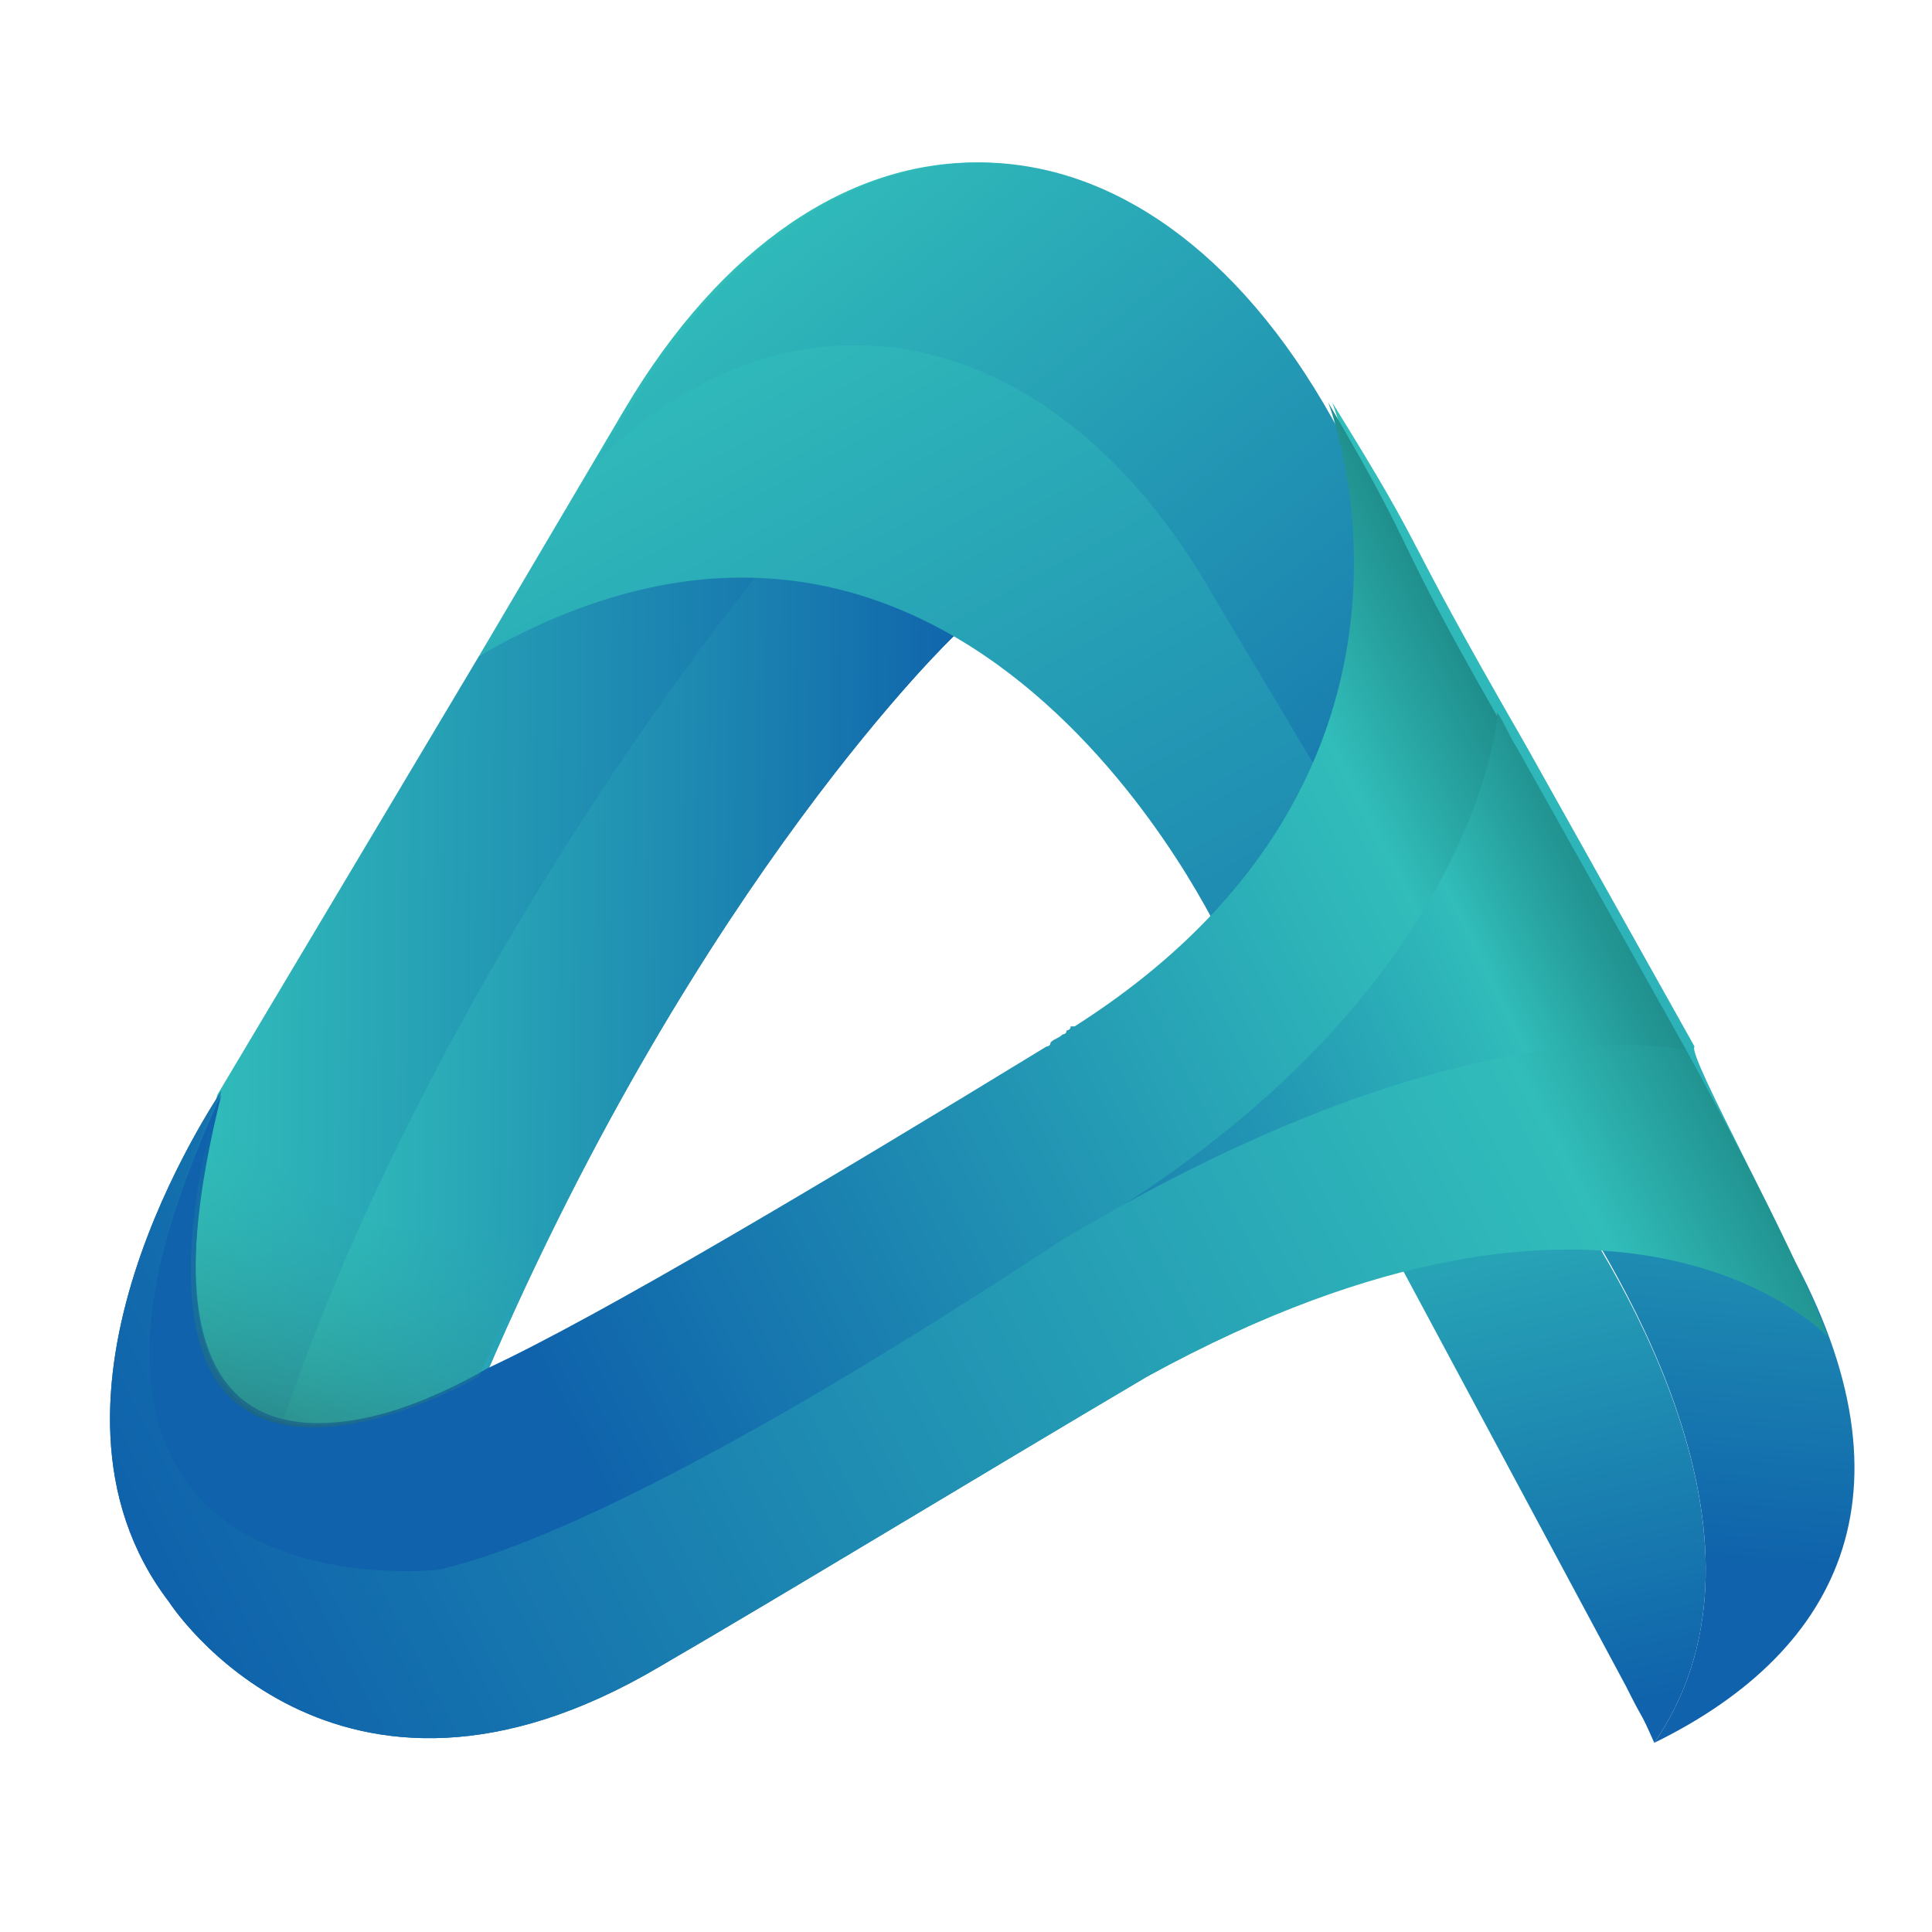 <?xml version="1.0" encoding="utf-8"?>
<!-- Generator: Adobe Illustrator 26.0.3, SVG Export Plug-In . SVG Version: 6.00 Build 0)  -->
<svg version="1.1" id="Layer_1" xmlns="http://www.w3.org/2000/svg" xmlns:xlink="http://www.w3.org/1999/xlink" x="0px" y="0px"
	 width="48px" height="48px" viewBox="0 0 48 48" style="enable-background:new 0 0 48 48;" xml:space="preserve">
<style type="text/css">
	.st0{fill:url(#SVGID_1_);}
	.st1{fill:url(#SVGID_00000018935824573431527280000015004263503429490600_);}
	.st2{fill:url(#SVGID_00000021820336757048277290000002890307977170437002_);}
	.st3{fill:url(#SVGID_00000021813352188545383310000007548166104636557219_);}
	.st4{fill:url(#SVGID_00000157287944456449997140000002945265956631188096_);}
	.st5{fill:url(#SVGID_00000016048816735783256930000000535449390801220282_);}
	.st6{fill:url(#SVGID_00000068637945446813114200000011206269613250035354_);}
	.st7{fill:url(#SVGID_00000110442283980550367640000000241382292004846496_);}
	.st8{fill:url(#SVGID_00000070108374823666998940000016178559997120384701_);}
	.st9{fill:url(#SVGID_00000056408632833614528000000005166035349747759270_);}
	.st10{fill:url(#SVGID_00000134936434301802766360000008118771942780518312_);}
	.st11{fill:url(#SVGID_00000111903749383289205730000012978973089651483797_);}
	.st12{fill:url(#SVGID_00000023999432791055333550000014609656404178107031_);}
</style>
<g id="Logo">
	<g>
		<linearGradient id="SVGID_1_" gradientUnits="userSpaceOnUse" x1="43.131" y1="22.474" x2="41.806" y2="38.781">
			<stop  offset="0" style="stop-color:#31BDBA"/>
			<stop  offset="1" style="stop-color:#0F62AB"/>
		</linearGradient>
		<path class="st0" d="M41.1,43.3c3.3-4.8-0.6-11.4-2.6-14.3c2.5-0.8,4.3-0.9,4.3-0.9l1.5,2.7C47.8,36.9,45.8,41,41.1,43.3z"/>
		
			<linearGradient id="SVGID_00000071540882502067520340000010225043571345922459_" gradientUnits="userSpaceOnUse" x1="36.75" y1="26.495" x2="40.266" y2="42.547">
			<stop  offset="0" style="stop-color:#31BDBA"/>
			<stop  offset="1" style="stop-color:#0F62AB"/>
		</linearGradient>
		<path style="fill:url(#SVGID_00000071540882502067520340000010225043571345922459_);" d="M41.1,43.3c-0.4-0.9-0.2-0.4-0.7-1.4
			l-5.9-11c1.1-0.7,2.3-1.2,3.3-1.6c0.2-0.1,0.4-0.2,0.7-0.2C40.5,31.9,44.4,38.5,41.1,43.3z"/>
		
			<linearGradient id="SVGID_00000131350124167789654130000008682928517794842290_" gradientUnits="userSpaceOnUse" x1="4.866" y1="24.762" x2="23.639" y2="24.972">
			<stop  offset="0" style="stop-color:#31BDBA"/>
			<stop  offset="1" style="stop-color:#0F62AB"/>
		</linearGradient>
		<path style="fill:url(#SVGID_00000131350124167789654130000008682928517794842290_);" d="M23.7,15.8c0,0-6.3,6-11.6,18.3
			c0,0-0.1,0-0.2,0.1c-1.4,0.8-9.5,4.7-6.5-7l0,0l6.5-10.9c0,0,3-2.1,6.9-2C20.4,14.3,22.1,14.7,23.7,15.8L23.7,15.8
			C23.7,15.8,23.7,15.8,23.7,15.8z"/>
		
			<linearGradient id="SVGID_00000150783505827623619060000008743907969171666321_" gradientUnits="userSpaceOnUse" x1="7.791" y1="24.793" x2="24.25" y2="24.978">
			<stop  offset="0" style="stop-color:#31BDBA"/>
			<stop  offset="1" style="stop-color:#0F62AB"/>
		</linearGradient>
		<path style="fill:url(#SVGID_00000150783505827623619060000008743907969171666321_);" d="M23.7,15.8c0,0-6.3,6-11.6,18.3
			c0,0-2.9,1.8-5.1,1.3c3.1-9.2,9-17.6,11.8-21.1C20.4,14.3,22.1,14.7,23.7,15.8z"/>
		
			<linearGradient id="SVGID_00000157988191261454509050000006644907777563722158_" gradientUnits="userSpaceOnUse" x1="26.393" y1="25.832" x2="26.11" y2="25.963">
			<stop  offset="0" style="stop-color:#31BDBA"/>
			<stop  offset="1" style="stop-color:#0F62AB"/>
		</linearGradient>
		<path style="fill:url(#SVGID_00000157988191261454509050000006644907777563722158_);" d="M26.4,25.8c-0.1,0.1-0.2,0.1-0.3,0.2
			c0,0,0.1,0,0.1-0.1C26.2,25.9,26.3,25.9,26.4,25.8C26.3,25.8,26.4,25.8,26.4,25.8z"/>
		
			<linearGradient id="SVGID_00000114037027230926727320000007951112609786462094_" gradientUnits="userSpaceOnUse" x1="18.192" y1="7.742" x2="35.684" y2="38.736" gradientTransform="matrix(1 1.120000e-02 -1.120000e-02 1 0.785 -1.249)">
			<stop  offset="0" style="stop-color:#31BDBA"/>
			<stop  offset="1" style="stop-color:#0F62AB"/>
		</linearGradient>
		<path style="fill:url(#SVGID_00000114037027230926727320000007951112609786462094_);" d="M37.7,18.7L33,10.4
			C28.3,2,20.4,1.9,15.5,10.2l-3.6,6.1c12.1-7,18.5,7.1,18.5,7.1"/>
		
			<linearGradient id="SVGID_00000096023330539231548550000006966369414924448914_" gradientUnits="userSpaceOnUse" x1="18.99" y1="4.536" x2="36.876" y2="27.161">
			<stop  offset="0" style="stop-color:#31BDBA"/>
			<stop  offset="1" style="stop-color:#0F62AB"/>
		</linearGradient>
		<path style="fill:url(#SVGID_00000096023330539231548550000006966369414924448914_);" d="M37.7,18.7l-3.8,2.4l-3.7-6.2
			c-4-7.1-10.6-8.2-15.4-3.4l0.8-1.3c4.9-8.3,12.8-8.2,17.5,0.2L37.7,18.7z"/>
		
			<linearGradient id="SVGID_00000155143655223416428690000008053207051085531561_" gradientUnits="userSpaceOnUse" x1="26.41" y1="25.754" x2="25.986" y2="26.198">
			<stop  offset="0" style="stop-color:#31BDBA"/>
			<stop  offset="1" style="stop-color:#0F62AB"/>
		</linearGradient>
		<path style="fill:url(#SVGID_00000155143655223416428690000008053207051085531561_);" d="M26.5,25.7c0,0-0.1,0-0.1,0.1
			c-0.1,0.1-0.2,0.1-0.3,0.2c0,0,0.1,0,0.1-0.1c0,0,0.1,0,0.1-0.1C26.4,25.8,26.4,25.8,26.5,25.7z"/>
		
			<linearGradient id="SVGID_00000083802492069384150280000011007252191912567972_" gradientUnits="userSpaceOnUse" x1="39.002" y1="15.993" x2="10.328" y2="46.032">
			<stop  offset="0" style="stop-color:#31BDBA"/>
			<stop  offset="1" style="stop-color:#0F62AB"/>
		</linearGradient>
		<path style="fill:url(#SVGID_00000083802492069384150280000011007252191912567972_);" d="M45.4,33.2c0,0-5.1-5.5-16.9,1
			c0,0,0,0,0,0c0,0,0,0,0,0c-4.4,2.6-9,5.4-12.1,7.2c-8.1,4.8-12.2-1.6-12.2-1.6c-3.9-5.1,1.2-12.5,1.3-12.7
			c-3.2,12.8,6.7,6.9,6.7,6.9c2.8-1.3,8.5-4.7,13.9-8c0,0,0,0,0,0c0,0,0,0,0,0c0,0,0.1,0,0.1-0.1c0.1-0.1,0.2-0.1,0.3-0.2
			c0,0,0.1,0,0.1-0.1c0,0,0.1,0,0.1-0.1c0,0,0,0,0,0c0,0,0,0,0,0c0,0,0,0,0.1,0c9.9-6.3,6.3-15.5,6.3-15.5c2.6,4.2,1.4,2.6,4.8,8.5
			c0,0,0,0,0,0l4.2,7.5C41.9,26.2,44.5,30.8,45.4,33.2z"/>
		
			<linearGradient id="SVGID_00000084520081412842511950000011018953512794978232_" gradientUnits="userSpaceOnUse" x1="40.532" y1="21.487" x2="7.13" y2="37.691">
			<stop  offset="0" style="stop-color:#1D8987"/>
			<stop  offset="3.734137e-02" style="stop-color:#229593"/>
			<stop  offset="0.105" style="stop-color:#2EB6B3"/>
			<stop  offset="0.118" style="stop-color:#31BDBA"/>
			<stop  offset="0.145" style="stop-color:#2EB6B9"/>
			<stop  offset="0.282" style="stop-color:#2398B4"/>
			<stop  offset="0.427" style="stop-color:#1A80B0"/>
			<stop  offset="0.58" style="stop-color:#146FAD"/>
			<stop  offset="0.748" style="stop-color:#1065AC"/>
			<stop  offset="0.957" style="stop-color:#0F62AB"/>
		</linearGradient>
		<path style="fill:url(#SVGID_00000084520081412842511950000011018953512794978232_);" d="M41.9,26.1c0,0-5.3-1.3-15.5,4.7
			c0.4-0.2,0.6-0.4,0.6-0.4c9.7-5.8,10.2-12.7,10.2-12.7c0.2,0.3,0.3,0.6,0.5,0.9c0,0,0,0,0,0L41.9,26.1z"/>
		
			<linearGradient id="SVGID_00000124863757802786117660000018067284101220361395_" gradientUnits="userSpaceOnUse" x1="37.502" y1="16.905" x2="11.296" y2="30.312">
			<stop  offset="0" style="stop-color:#1C8684"/>
			<stop  offset="0.158" style="stop-color:#31BDBA"/>
			<stop  offset="1" style="stop-color:#0F62AB"/>
		</linearGradient>
		<path style="fill:url(#SVGID_00000124863757802786117660000018067284101220361395_);" d="M37.2,17.8c0,0-0.5,6.9-10.2,12.7
			c0,0-10.6,7.2-16.1,8.6c0,0-11.6,1.4-5.4-11.9C2.3,40,12.1,34,12.1,34c2.8-1.3,8.5-4.7,13.9-8c0,0,0,0,0,0c0,0,0,0,0,0
			c0,0,0.1,0,0.1-0.1c0.1-0.1,0.2-0.1,0.3-0.2c0,0,0.1,0,0.1-0.1c0,0,0.1,0,0.1-0.1c0,0,0,0,0,0c0,0,0,0,0,0c0,0,0,0,0.1,0
			c9.9-6.3,6.3-15.5,6.3-15.5C35.4,14.1,34.4,12.9,37.2,17.8z"/>
		
			<linearGradient id="SVGID_00000098208182404468125300000003779045222137462408_" gradientUnits="userSpaceOnUse" x1="41.239" y1="21.971" x2="4.73" y2="40.987">
			<stop  offset="0" style="stop-color:#1C8684"/>
			<stop  offset="0.127" style="stop-color:#31BDBA"/>
			<stop  offset="1" style="stop-color:#0F62AB"/>
		</linearGradient>
		<path style="fill:url(#SVGID_00000098208182404468125300000003779045222137462408_);" d="M45.4,33.2c-0.1-0.1-5.2-5.4-16.9,1
			c0,0,0,0,0,0c0,0,0,0,0,0c-4.4,2.6-9,5.4-12.1,7.2c-8.1,4.8-12.2-1.6-12.2-1.6c-3.9-5.1,1.2-12.5,1.3-12.7
			c-6.1,13.2,5.4,11.9,5.4,11.9c4.7-1.1,13.2-6.7,15.5-8.2c10.2-6.1,15.5-4.7,15.5-4.7S44.5,30.8,45.4,33.2z"/>
		
			<linearGradient id="SVGID_00000173156463021541841220000007850166104965476513_" gradientUnits="userSpaceOnUse" x1="10.077" y1="27.454" x2="4.89" y2="40.694">
			<stop  offset="0.144" style="stop-color:#2CABA8;stop-opacity:0"/>
			<stop  offset="0.266" style="stop-color:#2B9F9C;stop-opacity:0.143"/>
			<stop  offset="0.49" style="stop-color:#297E7C;stop-opacity:0.405"/>
			<stop  offset="0.788" style="stop-color:#264949;stop-opacity:0.752"/>
			<stop  offset="1" style="stop-color:#231F20"/>
		</linearGradient>
		<path style="fill:url(#SVGID_00000173156463021541841220000007850166104965476513_);" d="M14,29.4l-2.1,4.8l0,0
			c-1.4,0.8-9.5,4.7-6.5-7l0,0l0,0c0.3,0.6,1.6,2.4,3.6,3.1C10.5,30.8,12.2,30.8,14,29.4z"/>
	</g>
</g>
</svg>

